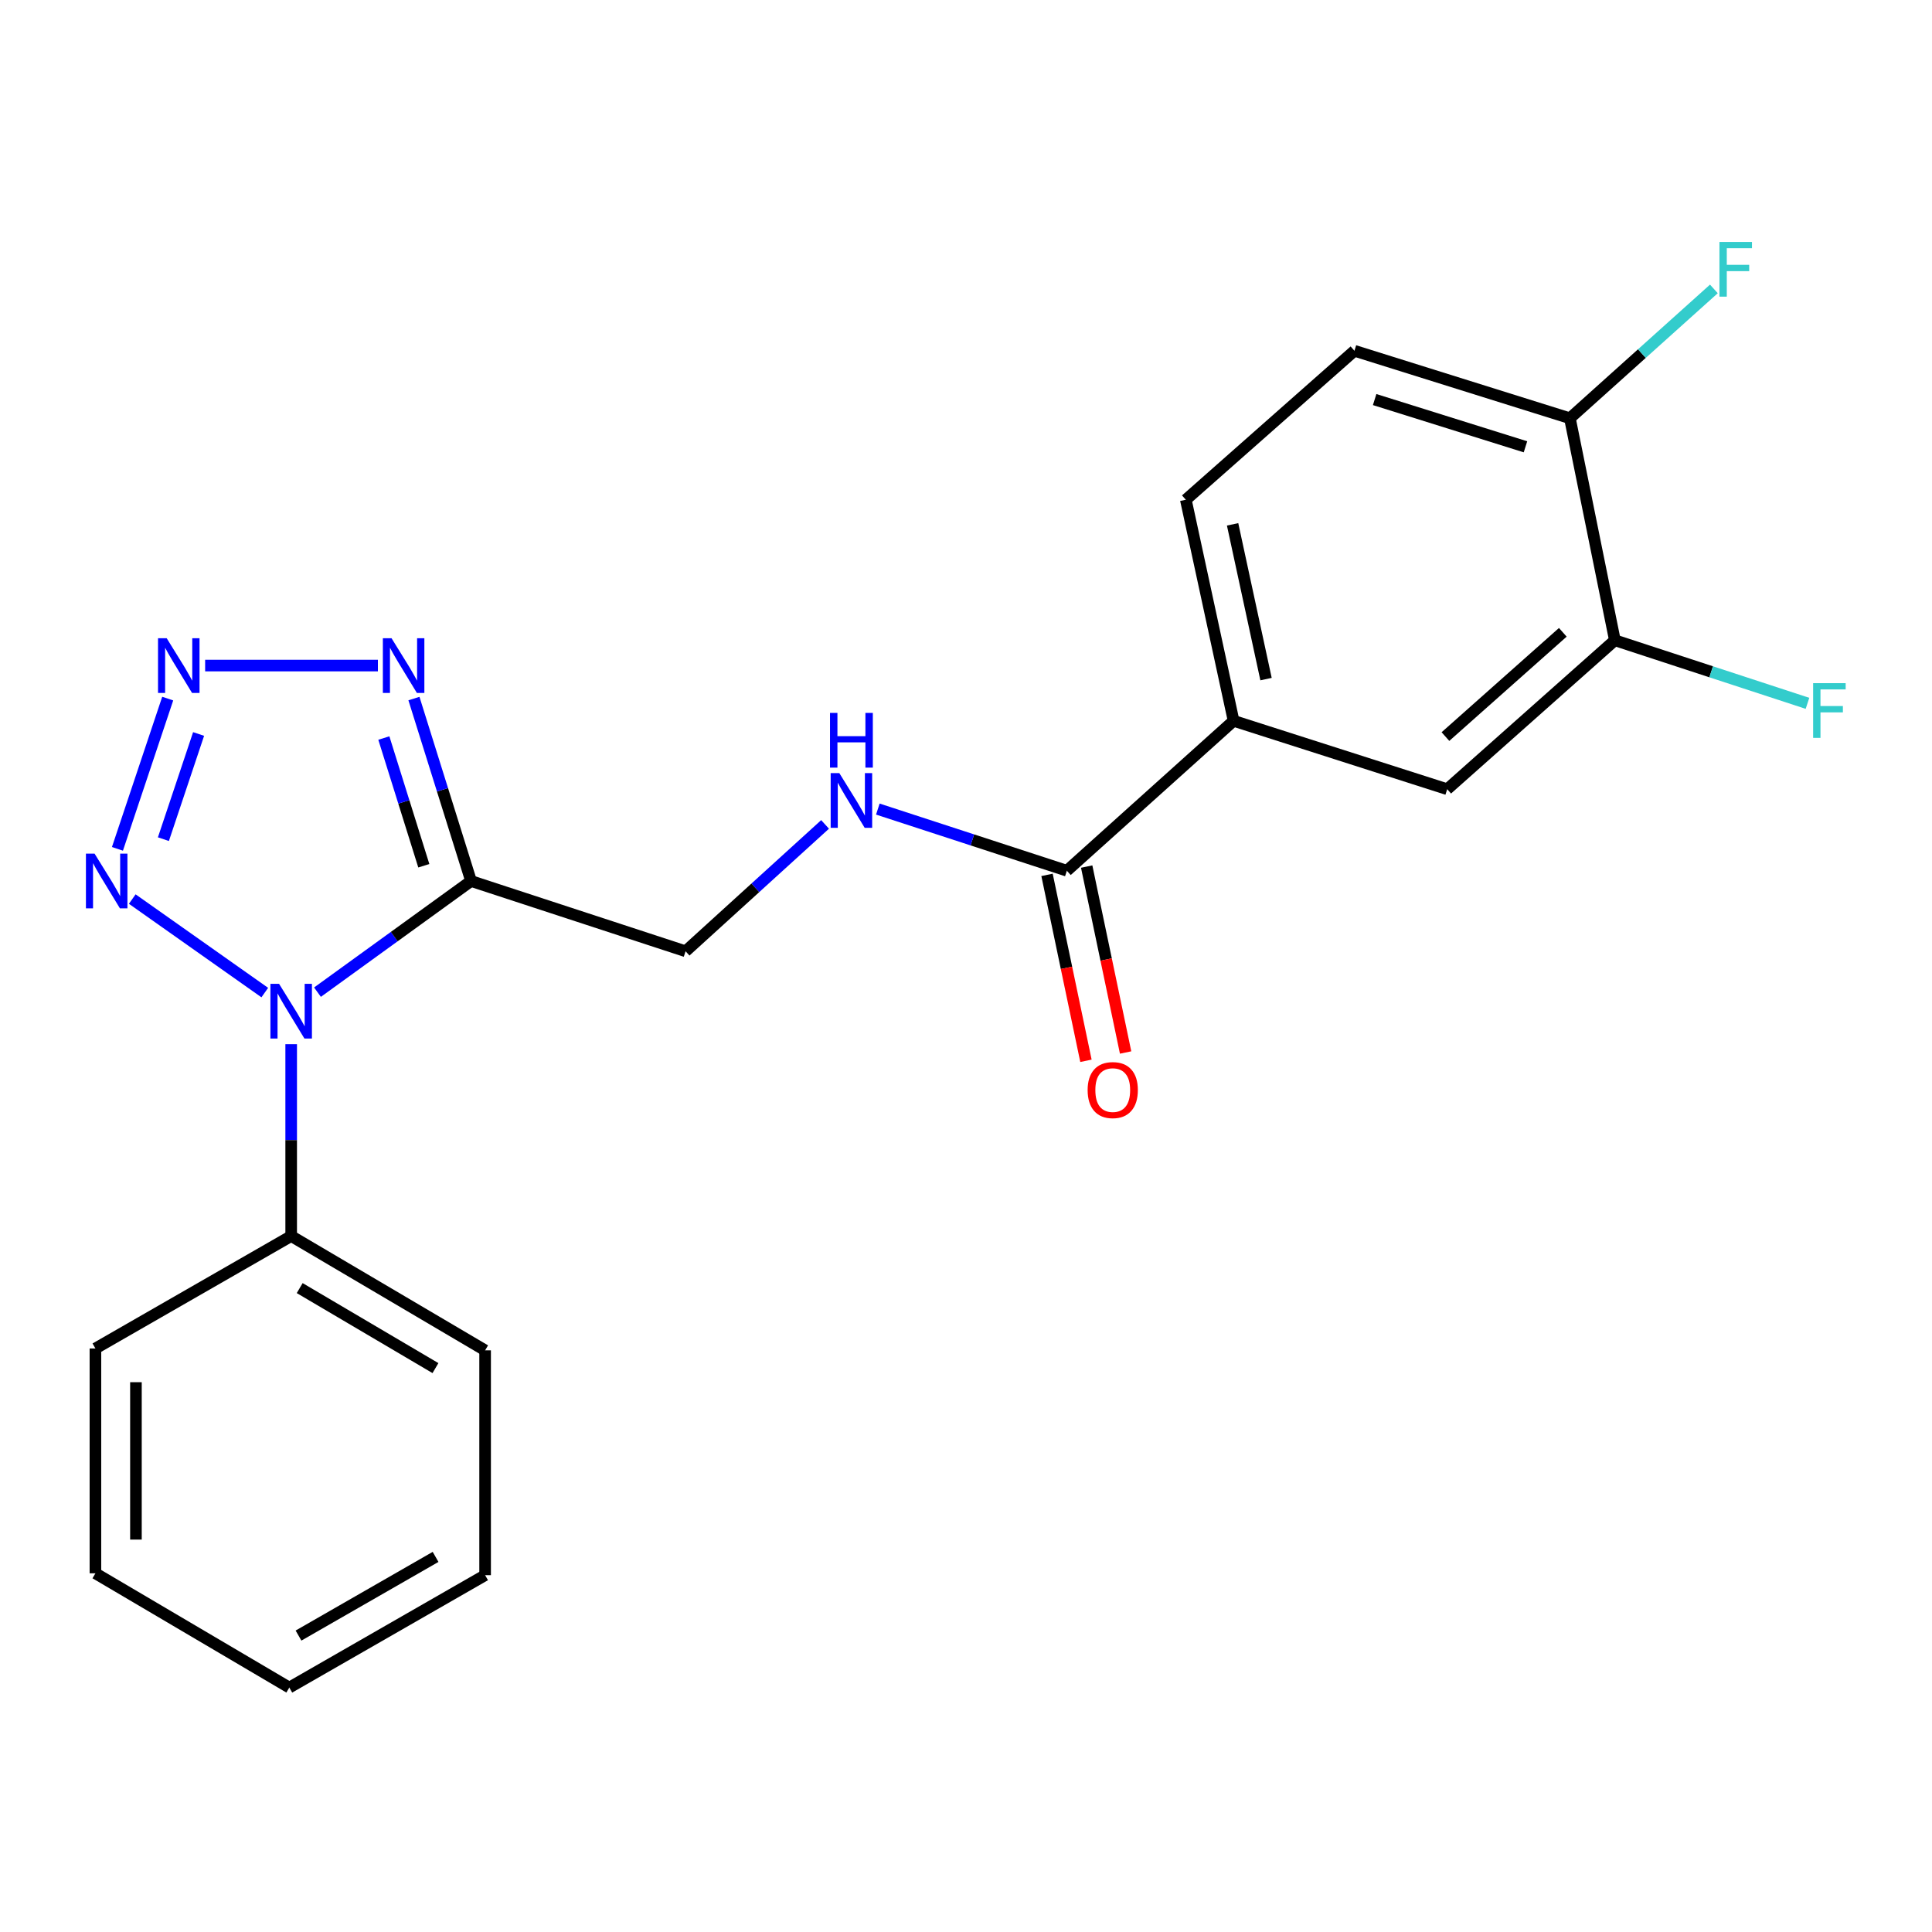 <?xml version='1.0' encoding='iso-8859-1'?>
<svg version='1.1' baseProfile='full'
              xmlns='http://www.w3.org/2000/svg'
                      xmlns:rdkit='http://www.rdkit.org/xml'
                      xmlns:xlink='http://www.w3.org/1999/xlink'
                  xml:space='preserve'
width='1000px' height='1000px' viewBox='0 0 1000 1000'>
<!-- END OF HEADER -->
<rect style='opacity:1.0;fill:#FFFFFF;stroke:none' width='1000' height='1000' x='0' y='0'> </rect>
<path class='bond-0' d='M 164.328,513.544 L 204.07,484.778' style='fill:none;fill-rule:evenodd;stroke:#0000FF;stroke-width:6px;stroke-linecap:butt;stroke-linejoin:miter;stroke-opacity:1' />
<path class='bond-0' d='M 204.07,484.778 L 243.813,456.012' style='fill:none;fill-rule:evenodd;stroke:#000000;stroke-width:6px;stroke-linecap:butt;stroke-linejoin:miter;stroke-opacity:1' />
<path class='bond-2' d='M 137.052,513.758 L 68.46,465.357' style='fill:none;fill-rule:evenodd;stroke:#0000FF;stroke-width:6px;stroke-linecap:butt;stroke-linejoin:miter;stroke-opacity:1' />
<path class='bond-10' d='M 150.714,540.467 L 150.714,590.121' style='fill:none;fill-rule:evenodd;stroke:#0000FF;stroke-width:6px;stroke-linecap:butt;stroke-linejoin:miter;stroke-opacity:1' />
<path class='bond-10' d='M 150.714,590.121 L 150.714,639.774' style='fill:none;fill-rule:evenodd;stroke:#000000;stroke-width:6px;stroke-linecap:butt;stroke-linejoin:miter;stroke-opacity:1' />
<path class='bond-3' d='M 243.813,456.012 L 229.034,408.794' style='fill:none;fill-rule:evenodd;stroke:#000000;stroke-width:6px;stroke-linecap:butt;stroke-linejoin:miter;stroke-opacity:1' />
<path class='bond-3' d='M 229.034,408.794 L 214.255,361.575' style='fill:none;fill-rule:evenodd;stroke:#0000FF;stroke-width:6px;stroke-linecap:butt;stroke-linejoin:miter;stroke-opacity:1' />
<path class='bond-3' d='M 219.366,448.11 L 209.02,415.058' style='fill:none;fill-rule:evenodd;stroke:#000000;stroke-width:6px;stroke-linecap:butt;stroke-linejoin:miter;stroke-opacity:1' />
<path class='bond-3' d='M 209.02,415.058 L 198.675,382.005' style='fill:none;fill-rule:evenodd;stroke:#0000FF;stroke-width:6px;stroke-linecap:butt;stroke-linejoin:miter;stroke-opacity:1' />
<path class='bond-9' d='M 243.813,456.012 L 354.853,492.373' style='fill:none;fill-rule:evenodd;stroke:#000000;stroke-width:6px;stroke-linecap:butt;stroke-linejoin:miter;stroke-opacity:1' />
<path class='bond-1' d='M 86.81,361.594 L 60.787,439.363' style='fill:none;fill-rule:evenodd;stroke:#0000FF;stroke-width:6px;stroke-linecap:butt;stroke-linejoin:miter;stroke-opacity:1' />
<path class='bond-1' d='M 102.794,379.914 L 84.577,434.352' style='fill:none;fill-rule:evenodd;stroke:#0000FF;stroke-width:6px;stroke-linecap:butt;stroke-linejoin:miter;stroke-opacity:1' />
<path class='bond-22' d='M 106.182,344.494 L 195.6,344.494' style='fill:none;fill-rule:evenodd;stroke:#0000FF;stroke-width:6px;stroke-linecap:butt;stroke-linejoin:miter;stroke-opacity:1' />
<path class='bond-4' d='M 552.2,450.688 L 503.283,434.731' style='fill:none;fill-rule:evenodd;stroke:#000000;stroke-width:6px;stroke-linecap:butt;stroke-linejoin:miter;stroke-opacity:1' />
<path class='bond-4' d='M 503.283,434.731 L 454.366,418.775' style='fill:none;fill-rule:evenodd;stroke:#0000FF;stroke-width:6px;stroke-linecap:butt;stroke-linejoin:miter;stroke-opacity:1' />
<path class='bond-5' d='M 552.2,450.688 L 638.506,373.096' style='fill:none;fill-rule:evenodd;stroke:#000000;stroke-width:6px;stroke-linecap:butt;stroke-linejoin:miter;stroke-opacity:1' />
<path class='bond-12' d='M 541.937,452.836 L 552.012,500.953' style='fill:none;fill-rule:evenodd;stroke:#000000;stroke-width:6px;stroke-linecap:butt;stroke-linejoin:miter;stroke-opacity:1' />
<path class='bond-12' d='M 552.012,500.953 L 562.087,549.07' style='fill:none;fill-rule:evenodd;stroke:#FF0000;stroke-width:6px;stroke-linecap:butt;stroke-linejoin:miter;stroke-opacity:1' />
<path class='bond-12' d='M 562.462,448.539 L 572.538,496.656' style='fill:none;fill-rule:evenodd;stroke:#000000;stroke-width:6px;stroke-linecap:butt;stroke-linejoin:miter;stroke-opacity:1' />
<path class='bond-12' d='M 572.538,496.656 L 582.613,544.773' style='fill:none;fill-rule:evenodd;stroke:#FF0000;stroke-width:6px;stroke-linecap:butt;stroke-linejoin:miter;stroke-opacity:1' />
<path class='bond-8' d='M 638.506,373.096 L 749.069,408.49' style='fill:none;fill-rule:evenodd;stroke:#000000;stroke-width:6px;stroke-linecap:butt;stroke-linejoin:miter;stroke-opacity:1' />
<path class='bond-13' d='M 638.506,373.096 L 613.784,258.665' style='fill:none;fill-rule:evenodd;stroke:#000000;stroke-width:6px;stroke-linecap:butt;stroke-linejoin:miter;stroke-opacity:1' />
<path class='bond-13' d='M 655.296,351.503 L 637.99,271.401' style='fill:none;fill-rule:evenodd;stroke:#000000;stroke-width:6px;stroke-linecap:butt;stroke-linejoin:miter;stroke-opacity:1' />
<path class='bond-6' d='M 427.053,426.719 L 390.953,459.546' style='fill:none;fill-rule:evenodd;stroke:#0000FF;stroke-width:6px;stroke-linecap:butt;stroke-linejoin:miter;stroke-opacity:1' />
<path class='bond-6' d='M 390.953,459.546 L 354.853,492.373' style='fill:none;fill-rule:evenodd;stroke:#000000;stroke-width:6px;stroke-linecap:butt;stroke-linejoin:miter;stroke-opacity:1' />
<path class='bond-7' d='M 835.853,331.399 L 749.069,408.49' style='fill:none;fill-rule:evenodd;stroke:#000000;stroke-width:6px;stroke-linecap:butt;stroke-linejoin:miter;stroke-opacity:1' />
<path class='bond-7' d='M 808.908,327.284 L 748.159,381.248' style='fill:none;fill-rule:evenodd;stroke:#000000;stroke-width:6px;stroke-linecap:butt;stroke-linejoin:miter;stroke-opacity:1' />
<path class='bond-15' d='M 835.853,331.399 L 885.702,347.722' style='fill:none;fill-rule:evenodd;stroke:#000000;stroke-width:6px;stroke-linecap:butt;stroke-linejoin:miter;stroke-opacity:1' />
<path class='bond-15' d='M 885.702,347.722 L 935.552,364.046' style='fill:none;fill-rule:evenodd;stroke:#33CCCC;stroke-width:6px;stroke-linecap:butt;stroke-linejoin:miter;stroke-opacity:1' />
<path class='bond-24' d='M 835.853,331.399 L 812.575,216.491' style='fill:none;fill-rule:evenodd;stroke:#000000;stroke-width:6px;stroke-linecap:butt;stroke-linejoin:miter;stroke-opacity:1' />
<path class='bond-17' d='M 150.714,639.774 L 251.094,698.935' style='fill:none;fill-rule:evenodd;stroke:#000000;stroke-width:6px;stroke-linecap:butt;stroke-linejoin:miter;stroke-opacity:1' />
<path class='bond-17' d='M 155.124,666.715 L 225.39,708.127' style='fill:none;fill-rule:evenodd;stroke:#000000;stroke-width:6px;stroke-linecap:butt;stroke-linejoin:miter;stroke-opacity:1' />
<path class='bond-18' d='M 150.714,639.774 L 49.391,697.968' style='fill:none;fill-rule:evenodd;stroke:#000000;stroke-width:6px;stroke-linecap:butt;stroke-linejoin:miter;stroke-opacity:1' />
<path class='bond-11' d='M 812.575,216.491 L 701.057,181.563' style='fill:none;fill-rule:evenodd;stroke:#000000;stroke-width:6px;stroke-linecap:butt;stroke-linejoin:miter;stroke-opacity:1' />
<path class='bond-11' d='M 789.579,231.264 L 711.517,206.814' style='fill:none;fill-rule:evenodd;stroke:#000000;stroke-width:6px;stroke-linecap:butt;stroke-linejoin:miter;stroke-opacity:1' />
<path class='bond-16' d='M 812.575,216.491 L 849.837,183.017' style='fill:none;fill-rule:evenodd;stroke:#000000;stroke-width:6px;stroke-linecap:butt;stroke-linejoin:miter;stroke-opacity:1' />
<path class='bond-16' d='M 849.837,183.017 L 887.099,149.543' style='fill:none;fill-rule:evenodd;stroke:#33CCCC;stroke-width:6px;stroke-linecap:butt;stroke-linejoin:miter;stroke-opacity:1' />
<path class='bond-14' d='M 613.784,258.665 L 701.057,181.563' style='fill:none;fill-rule:evenodd;stroke:#000000;stroke-width:6px;stroke-linecap:butt;stroke-linejoin:miter;stroke-opacity:1' />
<path class='bond-19' d='M 251.094,698.935 L 251.094,815.311' style='fill:none;fill-rule:evenodd;stroke:#000000;stroke-width:6px;stroke-linecap:butt;stroke-linejoin:miter;stroke-opacity:1' />
<path class='bond-20' d='M 49.391,697.968 L 49.391,814.344' style='fill:none;fill-rule:evenodd;stroke:#000000;stroke-width:6px;stroke-linecap:butt;stroke-linejoin:miter;stroke-opacity:1' />
<path class='bond-20' d='M 70.361,715.424 L 70.361,796.887' style='fill:none;fill-rule:evenodd;stroke:#000000;stroke-width:6px;stroke-linecap:butt;stroke-linejoin:miter;stroke-opacity:1' />
<path class='bond-23' d='M 251.094,815.311 L 149.747,873.481' style='fill:none;fill-rule:evenodd;stroke:#000000;stroke-width:6px;stroke-linecap:butt;stroke-linejoin:miter;stroke-opacity:1' />
<path class='bond-23' d='M 225.453,805.849 L 154.51,846.568' style='fill:none;fill-rule:evenodd;stroke:#000000;stroke-width:6px;stroke-linecap:butt;stroke-linejoin:miter;stroke-opacity:1' />
<path class='bond-21' d='M 49.391,814.344 L 149.747,873.481' style='fill:none;fill-rule:evenodd;stroke:#000000;stroke-width:6px;stroke-linecap:butt;stroke-linejoin:miter;stroke-opacity:1' />
<path  class='atom-0' d='M 144.454 509.238
L 153.734 524.238
Q 154.654 525.718, 156.134 528.398
Q 157.614 531.078, 157.694 531.238
L 157.694 509.238
L 161.454 509.238
L 161.454 537.558
L 157.574 537.558
L 147.614 521.158
Q 146.454 519.238, 145.214 517.038
Q 144.014 514.838, 143.654 514.158
L 143.654 537.558
L 139.974 537.558
L 139.974 509.238
L 144.454 509.238
' fill='#0000FF'/>
<path  class='atom-2' d='M 86.272 330.334
L 95.552 345.334
Q 96.472 346.814, 97.952 349.494
Q 99.432 352.174, 99.512 352.334
L 99.512 330.334
L 103.272 330.334
L 103.272 358.654
L 99.392 358.654
L 89.432 342.254
Q 88.272 340.334, 87.032 338.134
Q 85.832 335.934, 85.472 335.254
L 85.472 358.654
L 81.792 358.654
L 81.792 330.334
L 86.272 330.334
' fill='#0000FF'/>
<path  class='atom-3' d='M 48.956 441.852
L 58.236 456.852
Q 59.156 458.332, 60.636 461.012
Q 62.116 463.692, 62.196 463.852
L 62.196 441.852
L 65.956 441.852
L 65.956 470.172
L 62.076 470.172
L 52.116 453.772
Q 50.956 451.852, 49.716 449.652
Q 48.516 447.452, 48.156 446.772
L 48.156 470.172
L 44.476 470.172
L 44.476 441.852
L 48.956 441.852
' fill='#0000FF'/>
<path  class='atom-4' d='M 202.648 330.334
L 211.928 345.334
Q 212.848 346.814, 214.328 349.494
Q 215.808 352.174, 215.888 352.334
L 215.888 330.334
L 219.648 330.334
L 219.648 358.654
L 215.768 358.654
L 205.808 342.254
Q 204.648 340.334, 203.408 338.134
Q 202.208 335.934, 201.848 335.254
L 201.848 358.654
L 198.168 358.654
L 198.168 330.334
L 202.648 330.334
' fill='#0000FF'/>
<path  class='atom-7' d='M 434.433 400.155
L 443.713 415.155
Q 444.633 416.635, 446.113 419.315
Q 447.593 421.995, 447.673 422.155
L 447.673 400.155
L 451.433 400.155
L 451.433 428.475
L 447.553 428.475
L 437.593 412.075
Q 436.433 410.155, 435.193 407.955
Q 433.993 405.755, 433.633 405.075
L 433.633 428.475
L 429.953 428.475
L 429.953 400.155
L 434.433 400.155
' fill='#0000FF'/>
<path  class='atom-7' d='M 429.613 369.003
L 433.453 369.003
L 433.453 381.043
L 447.933 381.043
L 447.933 369.003
L 451.773 369.003
L 451.773 397.323
L 447.933 397.323
L 447.933 384.243
L 433.453 384.243
L 433.453 397.323
L 429.613 397.323
L 429.613 369.003
' fill='#0000FF'/>
<path  class='atom-13' d='M 562.955 564.219
Q 562.955 557.419, 566.315 553.619
Q 569.675 549.819, 575.955 549.819
Q 582.235 549.819, 585.595 553.619
Q 588.955 557.419, 588.955 564.219
Q 588.955 571.099, 585.555 575.019
Q 582.155 578.899, 575.955 578.899
Q 569.715 578.899, 566.315 575.019
Q 562.955 571.139, 562.955 564.219
M 575.955 575.699
Q 580.275 575.699, 582.595 572.819
Q 584.955 569.899, 584.955 564.219
Q 584.955 558.659, 582.595 555.859
Q 580.275 553.019, 575.955 553.019
Q 571.635 553.019, 569.275 555.819
Q 566.955 558.619, 566.955 564.219
Q 566.955 569.939, 569.275 572.819
Q 571.635 575.699, 575.955 575.699
' fill='#FF0000'/>
<path  class='atom-16' d='M 938.473 353.6
L 955.313 353.6
L 955.313 356.84
L 942.273 356.84
L 942.273 365.44
L 953.873 365.44
L 953.873 368.72
L 942.273 368.72
L 942.273 381.92
L 938.473 381.92
L 938.473 353.6
' fill='#33CCCC'/>
<path  class='atom-17' d='M 889.984 125.228
L 906.824 125.228
L 906.824 128.468
L 893.784 128.468
L 893.784 137.068
L 905.384 137.068
L 905.384 140.348
L 893.784 140.348
L 893.784 153.548
L 889.984 153.548
L 889.984 125.228
' fill='#33CCCC'/>
</svg>
